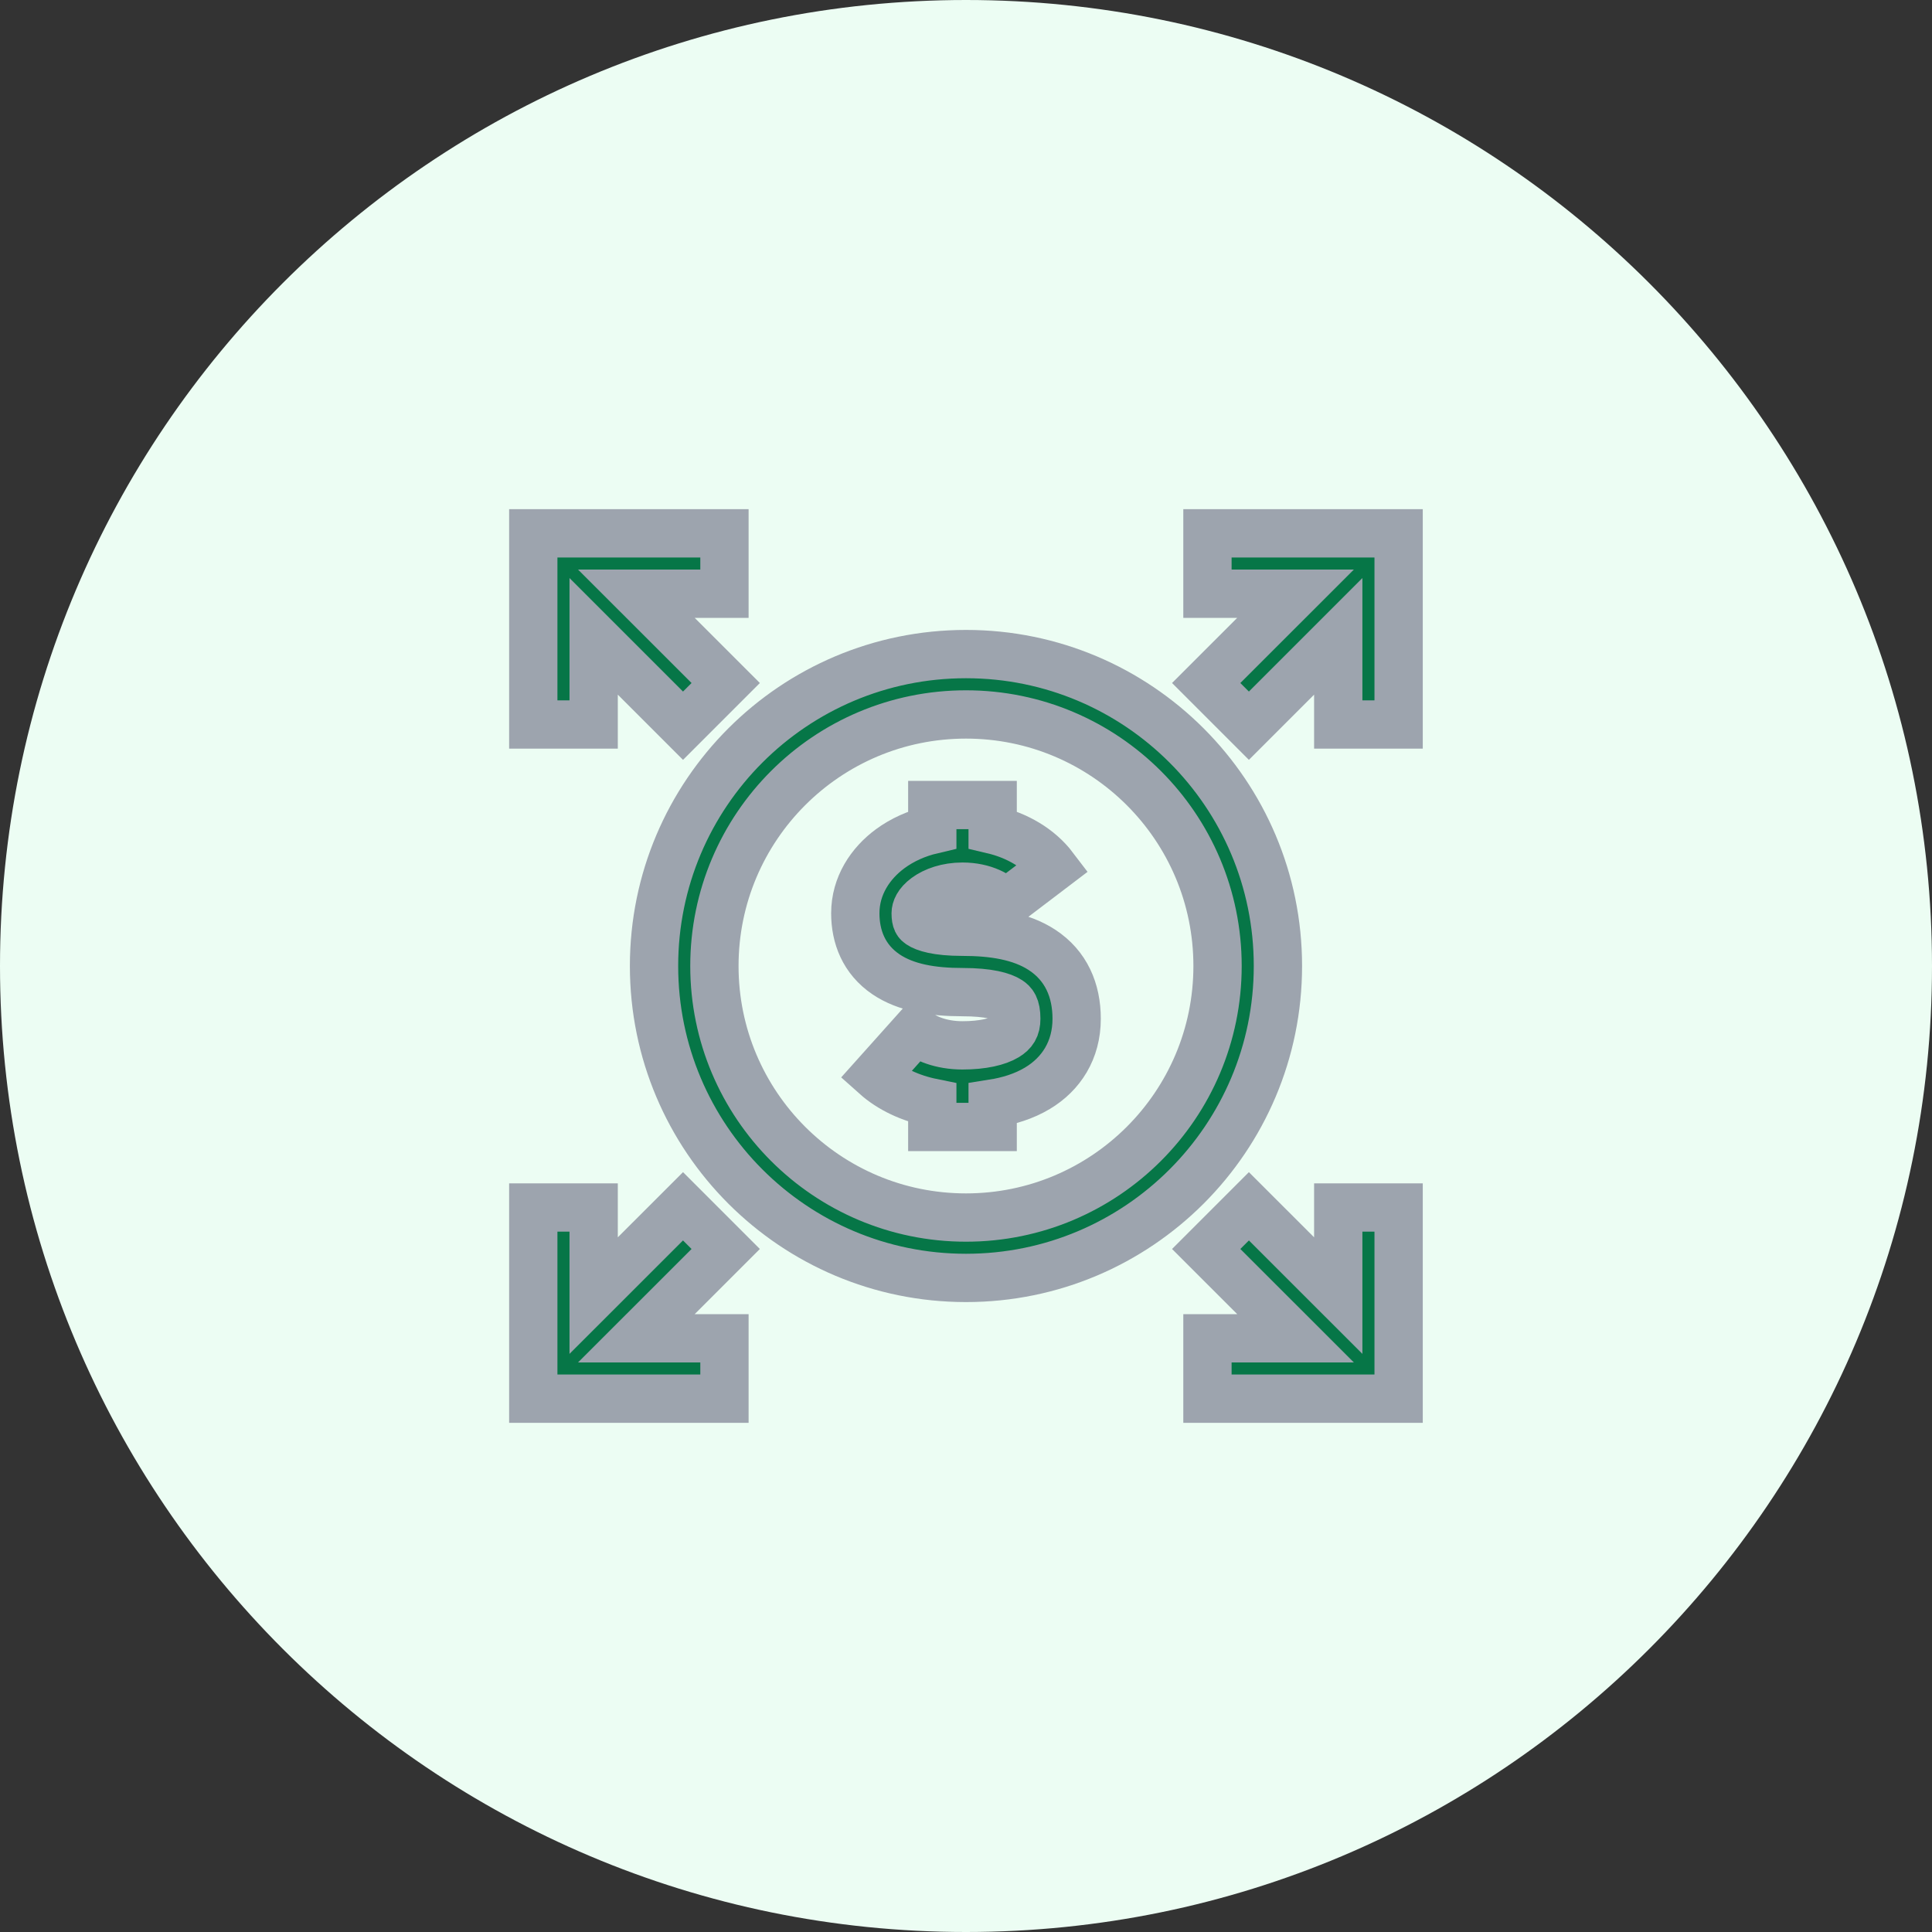 <svg width="40" height="40" viewBox="0 0 40 40" fill="none" xmlns="http://www.w3.org/2000/svg">
<rect x="0" y="0" width="40" height="40" fill="#333333" stroke="none"/>
<path d="M0 20C0 8.954 8.954 0 20 0C31.046 0 40 8.954 40 20C40 31.046 31.046 40 20 40C8.954 40 0 31.046 0 20Z" fill="#ECFDF3"/>
<path d="M15.025 25.859L13.175 27.708H14.999V28.958H11.041V25H12.291V26.824L14.141 24.975L15.025 25.859Z" fill="#067647"/>
<path d="M27.707 25V26.824L25.857 24.975L24.973 25.859L26.823 27.708H24.999V28.958H28.957L28.957 25H27.707Z" fill="#067647"/>
<path d="M28.957 11.042H24.999V12.292H26.823L24.973 14.141L25.857 15.025L27.707 13.175V15H28.957V11.042Z" fill="#067647"/>
<path d="M11.041 11.042H14.999L14.999 12.292H13.175L15.025 14.141L14.141 15.025L12.291 13.175V15L11.041 15V11.042Z" fill="#067647"/>
<path d="M19.302 17.178C18.978 17.254 18.68 17.388 18.429 17.573C18.022 17.873 17.708 18.338 17.708 18.908C17.708 19.392 17.884 19.862 18.346 20.174C18.756 20.45 19.307 20.541 19.927 20.541C20.471 20.541 20.755 20.625 20.89 20.713C20.968 20.764 21.041 20.838 21.041 21.092C21.041 21.277 20.975 21.375 20.835 21.46C20.657 21.567 20.35 21.643 19.927 21.643C19.483 21.643 19.137 21.498 18.956 21.335L18.122 22.267C18.435 22.547 18.849 22.739 19.302 22.831V23.333L20.552 23.333V22.848C20.882 22.796 21.201 22.698 21.479 22.531C21.968 22.238 22.291 21.747 22.291 21.092C22.291 20.506 22.074 19.993 21.573 19.666C21.128 19.375 20.542 19.291 19.927 19.291C19.388 19.291 19.142 19.203 19.044 19.137C19 19.107 18.958 19.073 18.958 18.908C18.958 18.828 19 18.705 19.171 18.579C19.341 18.453 19.607 18.357 19.927 18.357C20.373 18.357 20.69 18.539 20.821 18.711L21.816 17.955C21.519 17.564 21.062 17.298 20.552 17.178V16.667H19.302V17.178Z" fill="#067647"/>
<path fill-rule="evenodd" clip-rule="evenodd" d="M20 13.542C16.433 13.542 13.541 16.433 13.541 20C13.541 23.567 16.433 26.458 20 26.458C23.566 26.458 26.458 23.567 26.458 20C26.458 16.433 23.566 13.542 20 13.542ZM14.791 20C14.791 17.123 17.123 14.792 20 14.792C22.876 14.792 25.208 17.123 25.208 20C25.208 22.876 22.876 25.208 20 25.208C17.123 25.208 14.791 22.876 14.791 20Z" fill="#067647"/>
<path d="M15.025 25.859L13.175 27.708H14.999V28.958H11.041V25H12.291V26.824L14.141 24.975L15.025 25.859Z" stroke="#9DA4AE"/>
<path d="M27.707 25V26.824L25.857 24.975L24.973 25.859L26.823 27.708H24.999V28.958H28.957L28.957 25H27.707Z" stroke="#9DA4AE"/>
<path d="M28.957 11.042H24.999V12.292H26.823L24.973 14.141L25.857 15.025L27.707 13.175V15H28.957V11.042Z" stroke="#9DA4AE"/>
<path d="M11.041 11.042H14.999L14.999 12.292H13.175L15.025 14.141L14.141 15.025L12.291 13.175V15L11.041 15V11.042Z" stroke="#9DA4AE"/>
<path d="M19.302 17.178C18.978 17.254 18.68 17.388 18.429 17.573C18.022 17.873 17.708 18.338 17.708 18.908C17.708 19.392 17.884 19.862 18.346 20.174C18.756 20.45 19.307 20.541 19.927 20.541C20.471 20.541 20.755 20.625 20.89 20.713C20.968 20.764 21.041 20.838 21.041 21.092C21.041 21.277 20.975 21.375 20.835 21.46C20.657 21.567 20.35 21.643 19.927 21.643C19.483 21.643 19.137 21.498 18.956 21.335L18.122 22.267C18.435 22.547 18.849 22.739 19.302 22.831V23.333L20.552 23.333V22.848C20.882 22.796 21.201 22.698 21.479 22.531C21.968 22.238 22.291 21.747 22.291 21.092C22.291 20.506 22.074 19.993 21.573 19.666C21.128 19.375 20.542 19.291 19.927 19.291C19.388 19.291 19.142 19.203 19.044 19.137C19 19.107 18.958 19.073 18.958 18.908C18.958 18.828 19 18.705 19.171 18.579C19.341 18.453 19.607 18.357 19.927 18.357C20.373 18.357 20.69 18.539 20.821 18.711L21.816 17.955C21.519 17.564 21.062 17.298 20.552 17.178V16.667H19.302V17.178Z" stroke="#9DA4AE"/>
<path fill-rule="evenodd" clip-rule="evenodd" d="M20 13.542C16.433 13.542 13.541 16.433 13.541 20C13.541 23.567 16.433 26.458 20 26.458C23.566 26.458 26.458 23.567 26.458 20C26.458 16.433 23.566 13.542 20 13.542ZM14.791 20C14.791 17.123 17.123 14.792 20 14.792C22.876 14.792 25.208 17.123 25.208 20C25.208 22.876 22.876 25.208 20 25.208C17.123 25.208 14.791 22.876 14.791 20Z" stroke="#9DA4AE"/>
</svg>
